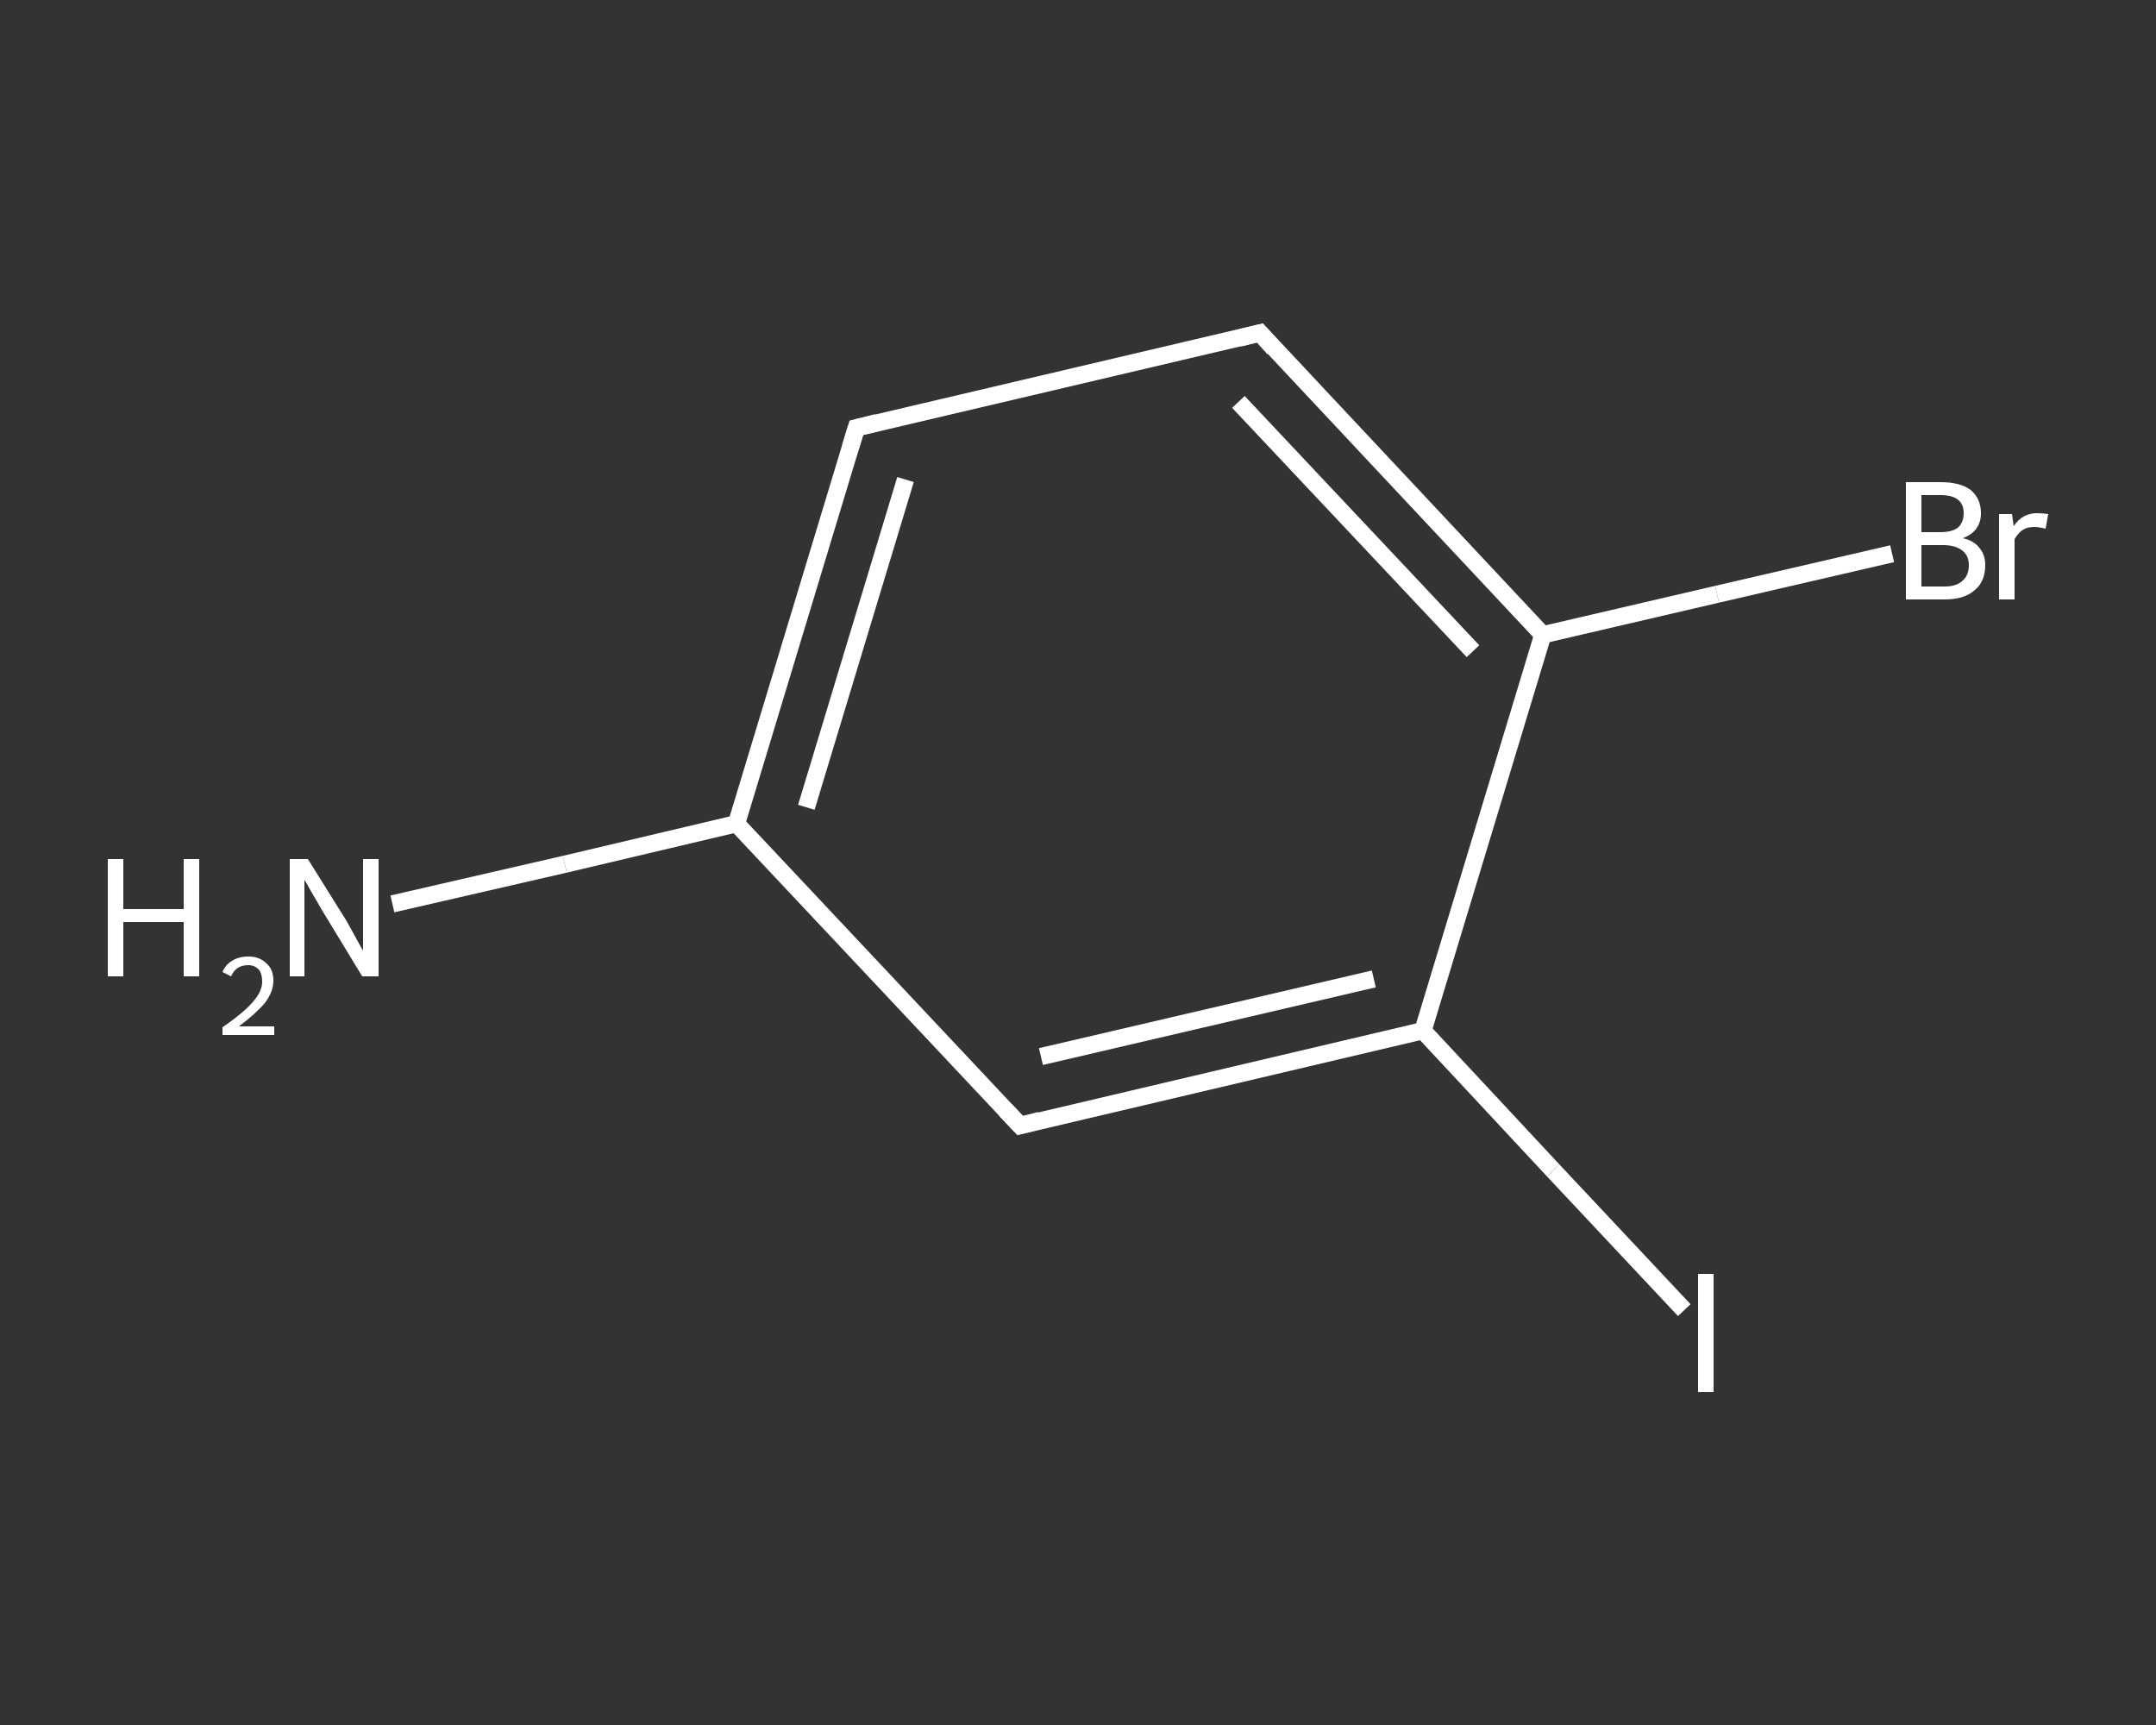 <?xml version='1.0' encoding='iso-8859-1'?>
<svg version='1.1' baseProfile='full'
              xmlns='http://www.w3.org/2000/svg'
                      xmlns:rdkit='http://www.rdkit.org/xml'
                      xmlns:xlink='http://www.w3.org/1999/xlink'
                  xml:space='preserve'
width='250px' height='200px' viewBox='0 0 250 200'>
<rect x="0" y="0" width="250" height="200" fill="#333333" stroke="none"/>
<!-- END OF HEADER -->
<rect style='opacity:1.0;fill:transparent;stroke:none' width='250.0' height='200.0' x='0.0' y='0.0'> </rect>
<path class='bond-0 atom-0 atom-1' d='M 45.5,104.8 L 65.5,100.2' style='fill:none;fill-rule:evenodd;stroke:#FFFFFF;stroke-width:2.0px;stroke-linecap:butt;stroke-linejoin:miter;stroke-opacity:1' />
<path class='bond-0 atom-0 atom-1' d='M 65.5,100.2 L 85.4,95.5' style='fill:none;fill-rule:evenodd;stroke:#FFFFFF;stroke-width:2.0px;stroke-linecap:butt;stroke-linejoin:miter;stroke-opacity:1' />
<path class='bond-1 atom-1 atom-2' d='M 85.4,95.5 L 99.3,49.6' style='fill:none;fill-rule:evenodd;stroke:#FFFFFF;stroke-width:2.0px;stroke-linecap:butt;stroke-linejoin:miter;stroke-opacity:1' />
<path class='bond-1 atom-1 atom-2' d='M 93.5,93.6 L 105.0,55.6' style='fill:none;fill-rule:evenodd;stroke:#FFFFFF;stroke-width:2.0px;stroke-linecap:butt;stroke-linejoin:miter;stroke-opacity:1' />
<path class='bond-2 atom-2 atom-3' d='M 99.3,49.6 L 146.1,38.6' style='fill:none;fill-rule:evenodd;stroke:#FFFFFF;stroke-width:2.0px;stroke-linecap:butt;stroke-linejoin:miter;stroke-opacity:1' />
<path class='bond-3 atom-3 atom-4' d='M 146.1,38.6 L 178.9,73.6' style='fill:none;fill-rule:evenodd;stroke:#FFFFFF;stroke-width:2.0px;stroke-linecap:butt;stroke-linejoin:miter;stroke-opacity:1' />
<path class='bond-3 atom-3 atom-4' d='M 143.6,46.6 L 170.8,75.5' style='fill:none;fill-rule:evenodd;stroke:#FFFFFF;stroke-width:2.0px;stroke-linecap:butt;stroke-linejoin:miter;stroke-opacity:1' />
<path class='bond-4 atom-4 atom-5' d='M 178.9,73.6 L 199.1,68.9' style='fill:none;fill-rule:evenodd;stroke:#FFFFFF;stroke-width:2.0px;stroke-linecap:butt;stroke-linejoin:miter;stroke-opacity:1' />
<path class='bond-4 atom-4 atom-5' d='M 199.1,68.9 L 219.4,64.2' style='fill:none;fill-rule:evenodd;stroke:#FFFFFF;stroke-width:2.0px;stroke-linecap:butt;stroke-linejoin:miter;stroke-opacity:1' />
<path class='bond-5 atom-4 atom-6' d='M 178.9,73.6 L 165.0,119.5' style='fill:none;fill-rule:evenodd;stroke:#FFFFFF;stroke-width:2.0px;stroke-linecap:butt;stroke-linejoin:miter;stroke-opacity:1' />
<path class='bond-6 atom-6 atom-7' d='M 165.0,119.5 L 180.1,135.7' style='fill:none;fill-rule:evenodd;stroke:#FFFFFF;stroke-width:2.0px;stroke-linecap:butt;stroke-linejoin:miter;stroke-opacity:1' />
<path class='bond-6 atom-6 atom-7' d='M 180.1,135.7 L 195.3,151.9' style='fill:none;fill-rule:evenodd;stroke:#FFFFFF;stroke-width:2.0px;stroke-linecap:butt;stroke-linejoin:miter;stroke-opacity:1' />
<path class='bond-7 atom-6 atom-8' d='M 165.0,119.5 L 118.3,130.5' style='fill:none;fill-rule:evenodd;stroke:#FFFFFF;stroke-width:2.0px;stroke-linecap:butt;stroke-linejoin:miter;stroke-opacity:1' />
<path class='bond-7 atom-6 atom-8' d='M 159.3,113.5 L 120.7,122.5' style='fill:none;fill-rule:evenodd;stroke:#FFFFFF;stroke-width:2.0px;stroke-linecap:butt;stroke-linejoin:miter;stroke-opacity:1' />
<path class='bond-8 atom-8 atom-1' d='M 118.3,130.5 L 85.4,95.5' style='fill:none;fill-rule:evenodd;stroke:#FFFFFF;stroke-width:2.0px;stroke-linecap:butt;stroke-linejoin:miter;stroke-opacity:1' />
<path d='M 98.6,51.9 L 99.3,49.6 L 101.7,49.0' style='fill:none;stroke:#FFFFFF;stroke-width:2.0px;stroke-linecap:butt;stroke-linejoin:miter;stroke-opacity:1;' />
<path d='M 143.7,39.2 L 146.1,38.6 L 147.7,40.4' style='fill:none;stroke:#FFFFFF;stroke-width:2.0px;stroke-linecap:butt;stroke-linejoin:miter;stroke-opacity:1;' />
<path d='M 120.6,129.9 L 118.3,130.5 L 116.6,128.7' style='fill:none;stroke:#FFFFFF;stroke-width:2.0px;stroke-linecap:butt;stroke-linejoin:miter;stroke-opacity:1;' />
<path class='atom-0' d='M 12.5 99.6
L 14.3 99.6
L 14.3 105.4
L 21.3 105.4
L 21.3 99.6
L 23.1 99.6
L 23.1 113.2
L 21.3 113.2
L 21.3 106.9
L 14.3 106.9
L 14.3 113.2
L 12.5 113.2
L 12.5 99.6
' fill='#FFFFFF'/>
<path class='atom-0' d='M 25.8 112.7
Q 26.1 111.9, 26.9 111.4
Q 27.7 110.9, 28.8 110.9
Q 30.1 110.9, 30.9 111.7
Q 31.7 112.4, 31.7 113.7
Q 31.7 115.0, 30.7 116.3
Q 29.7 117.5, 27.7 119.0
L 31.8 119.0
L 31.8 120.0
L 25.8 120.0
L 25.8 119.1
Q 27.4 118.0, 28.4 117.1
Q 29.4 116.2, 29.9 115.4
Q 30.4 114.6, 30.4 113.8
Q 30.4 112.9, 30.0 112.4
Q 29.5 111.9, 28.8 111.9
Q 28.1 111.9, 27.6 112.2
Q 27.1 112.5, 26.8 113.2
L 25.8 112.7
' fill='#FFFFFF'/>
<path class='atom-0' d='M 35.7 99.6
L 40.2 106.8
Q 40.6 107.5, 41.3 108.8
Q 42.0 110.1, 42.1 110.2
L 42.1 99.6
L 43.9 99.6
L 43.9 113.2
L 42.0 113.2
L 37.2 105.3
Q 36.7 104.4, 36.1 103.4
Q 35.5 102.3, 35.3 102.0
L 35.3 113.2
L 33.6 113.2
L 33.6 99.6
L 35.7 99.6
' fill='#FFFFFF'/>
<path class='atom-5' d='M 227.6 62.4
Q 228.9 62.7, 229.5 63.5
Q 230.2 64.3, 230.2 65.5
Q 230.2 67.4, 229.0 68.4
Q 227.8 69.5, 225.5 69.5
L 221.0 69.5
L 221.0 55.9
L 225.0 55.9
Q 227.3 55.9, 228.5 56.8
Q 229.7 57.8, 229.7 59.5
Q 229.7 61.6, 227.6 62.4
M 222.8 57.4
L 222.8 61.7
L 225.0 61.7
Q 226.3 61.7, 227.0 61.2
Q 227.7 60.6, 227.7 59.5
Q 227.7 57.4, 225.0 57.4
L 222.8 57.4
M 225.5 68.0
Q 226.9 68.0, 227.6 67.3
Q 228.3 66.7, 228.3 65.5
Q 228.3 64.4, 227.5 63.8
Q 226.7 63.2, 225.3 63.2
L 222.8 63.2
L 222.8 68.0
L 225.5 68.0
' fill='#FFFFFF'/>
<path class='atom-5' d='M 233.3 59.6
L 233.5 61.0
Q 234.5 59.5, 236.2 59.5
Q 236.8 59.5, 237.5 59.6
L 237.2 61.3
Q 236.4 61.1, 235.9 61.1
Q 235.1 61.1, 234.6 61.4
Q 234.1 61.7, 233.6 62.5
L 233.6 69.5
L 231.8 69.5
L 231.8 59.6
L 233.3 59.6
' fill='#FFFFFF'/>
<path class='atom-7' d='M 196.9 147.7
L 198.7 147.7
L 198.7 161.4
L 196.9 161.4
L 196.9 147.7
' fill='#FFFFFF'/>
</svg>
